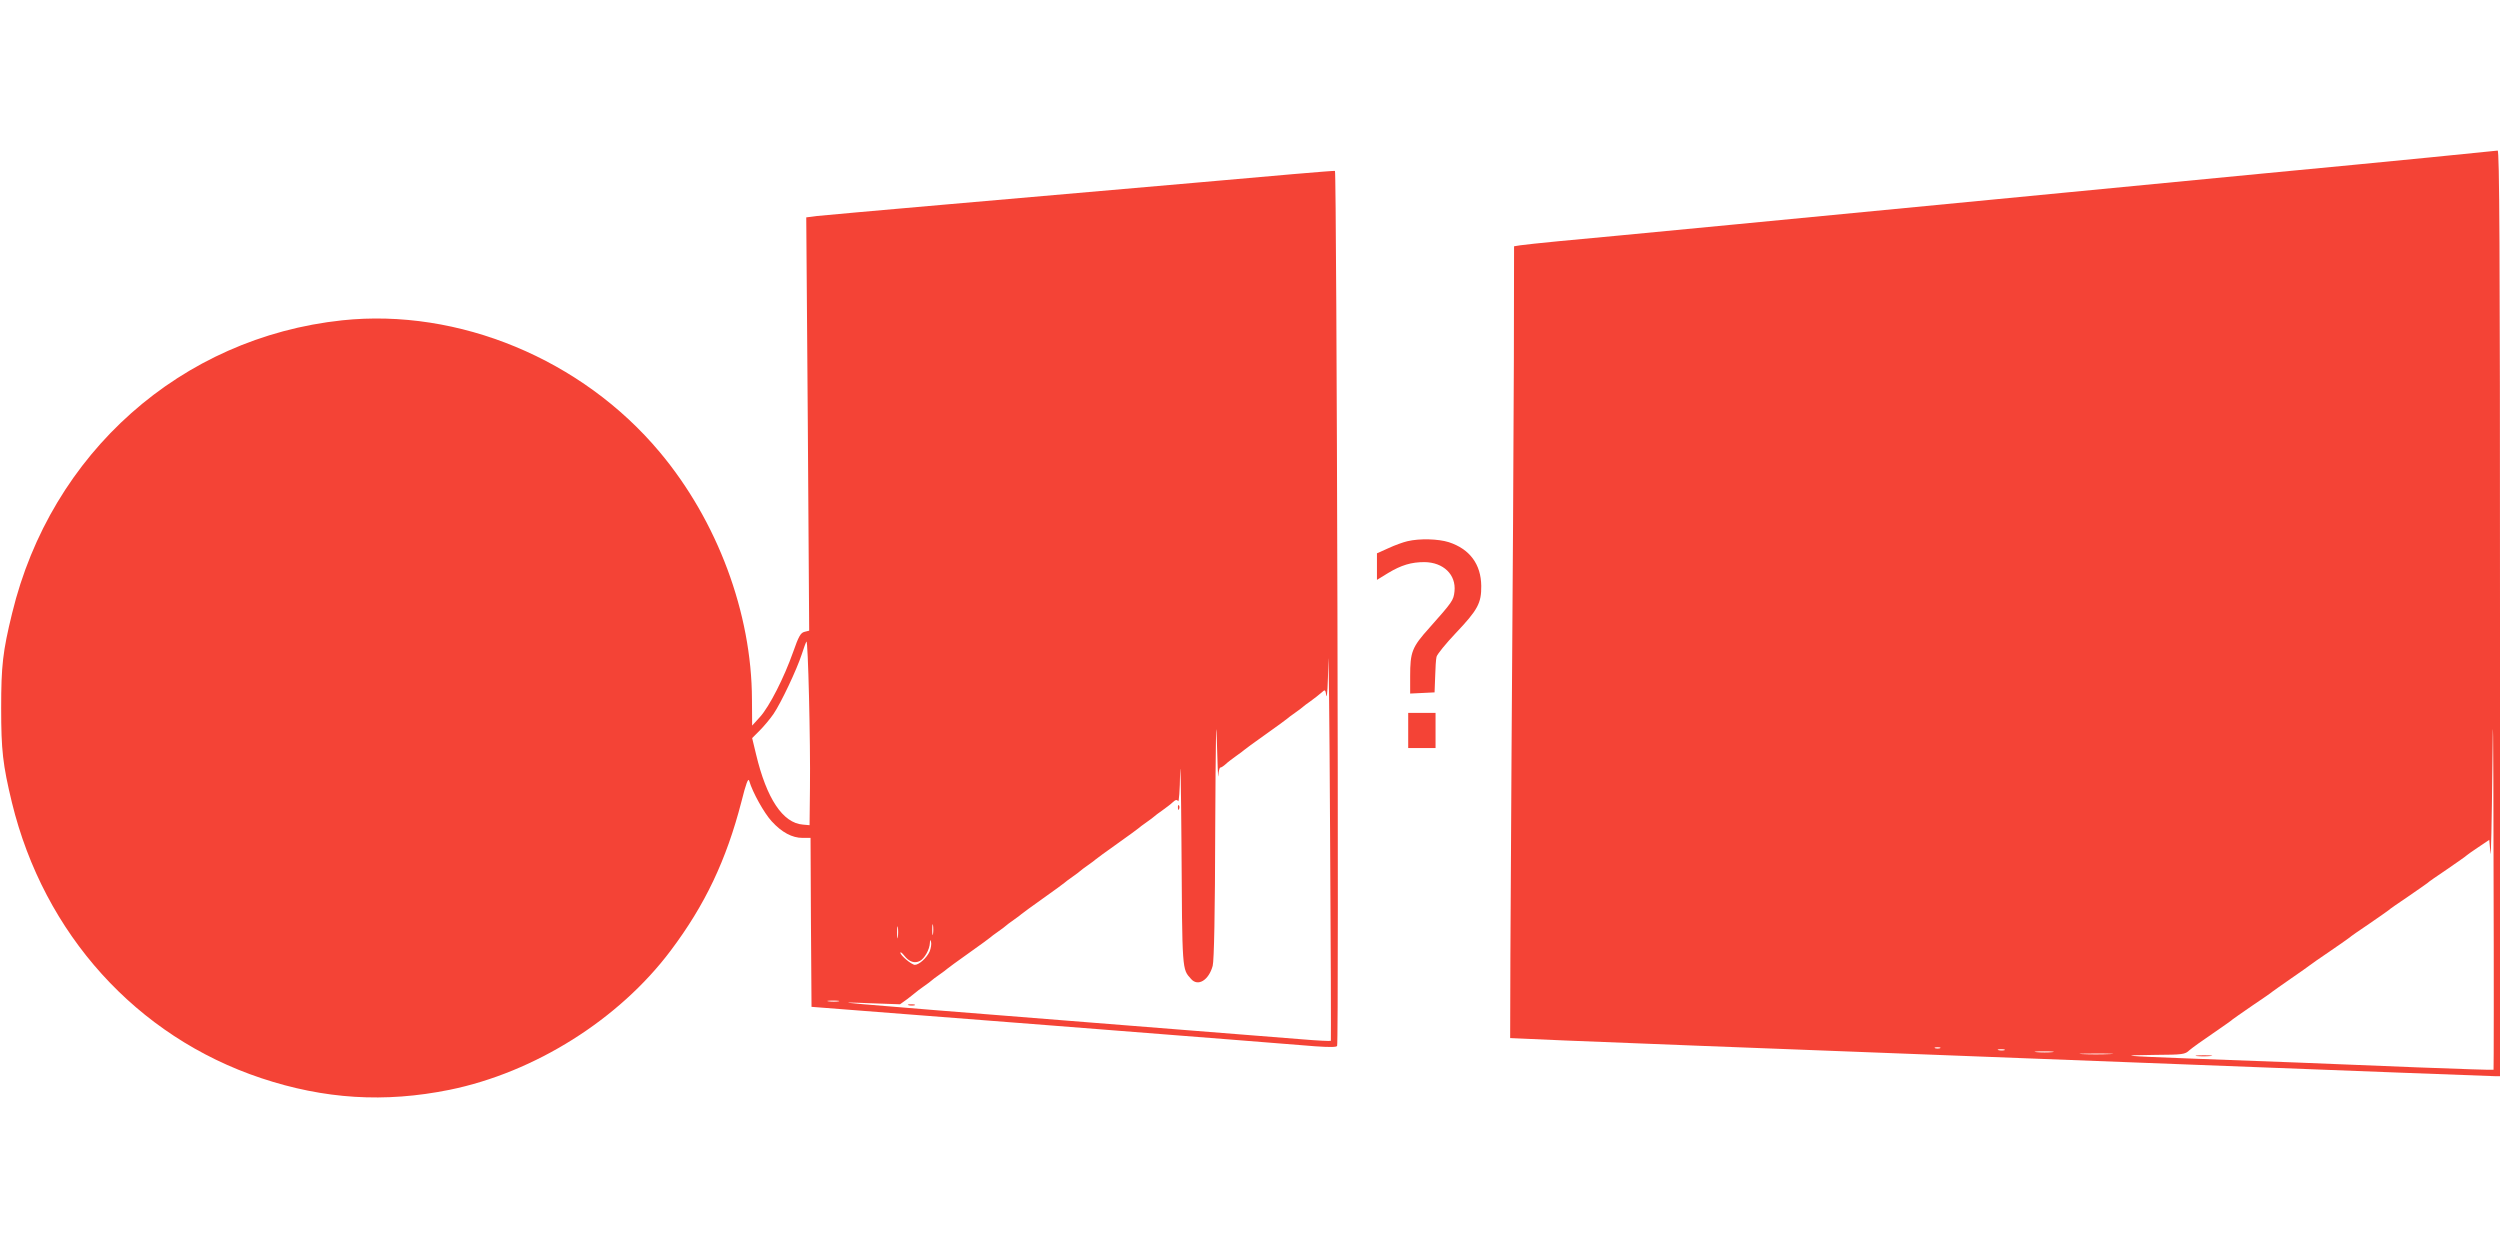 <?xml version="1.0" standalone="no"?>
<!DOCTYPE svg PUBLIC "-//W3C//DTD SVG 20010904//EN"
 "http://www.w3.org/TR/2001/REC-SVG-20010904/DTD/svg10.dtd">
<svg version="1.0" xmlns="http://www.w3.org/2000/svg"
 width="1280pt" height="640pt" viewBox="0 0 1280 640"
 preserveAspectRatio="xMidYMid meet">
<g transform="translate(0,640) scale(0.1,-0.1)"
fill="#f44336" stroke="none">
<path d="M12440 5594 c-184 -18 -571 -56 -860 -83 -289 -28 -736 -71 -995 -96
-1234 -119 -2456 -237 -2605 -250 -91 -9 -179 -18 -197 -21 l-31 -5 -1 -582
c-1 -320 -6 -1232 -12 -2026 -5 -794 -8 -1445 -7 -1446 2 -1 433 -19 958 -39
525 -20 1653 -63 2505 -96 853 -33 1562 -60 1578 -60 l27 0 0 2370 c0 1890 -3
2370 -12 2369 -7 -1 -164 -16 -348 -35z m327 -4671 c-2 -2 -177 4 -388 12
-211 8 -491 20 -622 25 -132 5 -372 14 -535 20 -350 13 -391 17 -187 19 141 1
152 2 175 24 14 12 68 51 120 86 52 36 97 67 100 71 3 3 48 34 100 70 52 35
100 68 105 73 6 4 48 35 95 67 47 32 90 63 95 67 6 5 53 38 105 73 52 36 97
67 100 70 3 4 48 35 100 70 52 36 97 67 100 70 3 4 48 35 100 70 52 36 97 67
100 70 3 4 48 35 100 70 52 36 97 67 100 71 3 3 30 22 60 42 l55 37 6 -67 c3
-38 7 162 10 442 3 364 5 216 6 -519 2 -566 1 -1031 0 -1033z m-2834 110 c-7
-2 -19 -2 -25 0 -7 3 -2 5 12 5 14 0 19 -2 13 -5z m330 -10 c-7 -2 -21 -2 -30
0 -10 3 -4 5 12 5 17 0 24 -2 18 -5z m245 -10 c-21 -2 -57 -2 -80 0 -24 2 -7
4 37 4 44 0 63 -2 43 -4z m294 -10 c-40 -2 -103 -2 -140 0 -37 2 -4 3 73 3 77
0 107 -2 67 -3z"/>
<path d="M11247 993 c18 -2 50 -2 70 0 21 2 7 4 -32 4 -38 0 -55 -2 -38 -4z"/>
<path d="M6115 5464 c-390 -34 -973 -85 -1295 -113 -322 -28 -609 -54 -638
-57 l-54 -7 8 -1058 7 -1058 -24 -6 c-20 -5 -30 -23 -58 -103 -47 -133 -122
-280 -170 -333 l-40 -44 -1 134 c-1 442 -177 914 -472 1266 -398 476 -1030
738 -1626 675 -825 -88 -1491 -679 -1690 -1500 -48 -196 -56 -269 -56 -485 0
-216 8 -289 55 -484 164 -673 638 -1198 1276 -1411 324 -108 632 -127 964 -60
437 89 869 361 1133 713 176 234 285 464 362 762 24 96 35 124 40 107 17 -59
77 -166 115 -207 52 -57 105 -85 158 -85 l41 0 2 -432 3 -433 1235 -96 c679
-53 1284 -101 1344 -106 72 -5 110 -5 112 2 10 25 -2 4478 -11 4480 -5 2 -329
-26 -720 -61z m699 -4393 c-2 -2 -70 1 -151 8 -82 6 -569 45 -1083 86 -1386
110 -1346 107 -1113 98 l141 -5 39 28 c21 16 40 31 43 34 3 3 21 17 40 30 19
13 37 27 40 30 3 3 21 17 40 30 19 13 37 27 40 30 3 3 52 39 110 80 58 41 107
77 110 80 3 3 21 17 40 30 19 13 37 27 40 30 3 3 21 17 40 30 19 13 37 27 40
30 3 3 52 39 110 80 58 41 107 77 110 80 3 3 21 17 40 30 19 13 37 27 40 30 3
3 21 17 40 30 19 13 37 27 40 30 3 3 52 39 110 80 58 41 107 77 110 80 3 3 21
17 40 30 19 13 37 27 40 30 3 3 21 17 40 30 19 14 44 32 54 42 15 14 22 15 28
6 4 -7 9 57 10 142 2 85 5 -72 7 -350 4 -671 3 -650 49 -702 35 -41 91 -7 111
67 7 27 12 266 13 715 2 424 5 589 8 445 3 -126 7 -211 8 -187 1 23 6 42 10
42 5 0 17 8 28 18 10 10 35 28 54 42 19 13 37 27 40 30 3 3 52 39 110 80 58
41 107 77 110 80 3 3 21 17 40 30 19 13 37 27 40 30 3 3 21 17 40 30 19 14 44
33 55 43 20 18 20 18 26 -15 4 -18 8 59 10 172 1 113 6 -276 9 -865 4 -588 5
-1072 4 -1074z m-2667 1294 l-2 -190 -34 3 c-103 8 -186 133 -240 360 l-20 83
38 38 c21 21 53 59 71 85 39 57 120 229 145 306 10 30 20 60 24 65 8 14 21
-516 18 -750z m630 -747 c-2 -13 -4 -3 -4 22 0 25 2 35 4 23 2 -13 2 -33 0
-45z m-180 -15 c-2 -16 -4 -5 -4 22 0 28 2 40 4 28 2 -13 2 -35 0 -50z m163
-74 c-14 -32 -54 -69 -76 -69 -16 0 -74 48 -74 62 0 6 9 -1 20 -15 25 -32 53
-41 80 -27 23 12 50 59 51 92 1 18 2 19 6 5 3 -10 -1 -32 -7 -48z m-467 -256
c-13 -2 -35 -2 -50 0 -16 2 -5 4 22 4 28 0 40 -2 28 -4z"/>
<path d="M6031 2264 c0 -11 3 -14 6 -6 3 7 2 16 -1 19 -3 4 -6 -2 -5 -13z"/>
<path d="M4653 1253 c9 -2 23 -2 30 0 6 3 -1 5 -18 5 -16 0 -22 -2 -12 -5z"/>
<path d="M7206 3629 c-22 -5 -66 -21 -98 -36 l-58 -26 0 -68 0 -68 57 35 c68
41 119 56 186 56 97 -1 163 -64 154 -150 -5 -46 -10 -53 -129 -187 -89 -99
-98 -123 -98 -248 l0 -88 63 3 62 3 3 80 c1 44 4 90 7 102 3 13 47 67 98 121
113 119 132 154 131 242 -1 111 -59 189 -166 224 -54 17 -149 20 -212 5z"/>
<path d="M7210 2660 l0 -90 70 0 70 0 0 90 0 90 -70 0 -70 0 0 -90z"/>
</g>
</svg>

